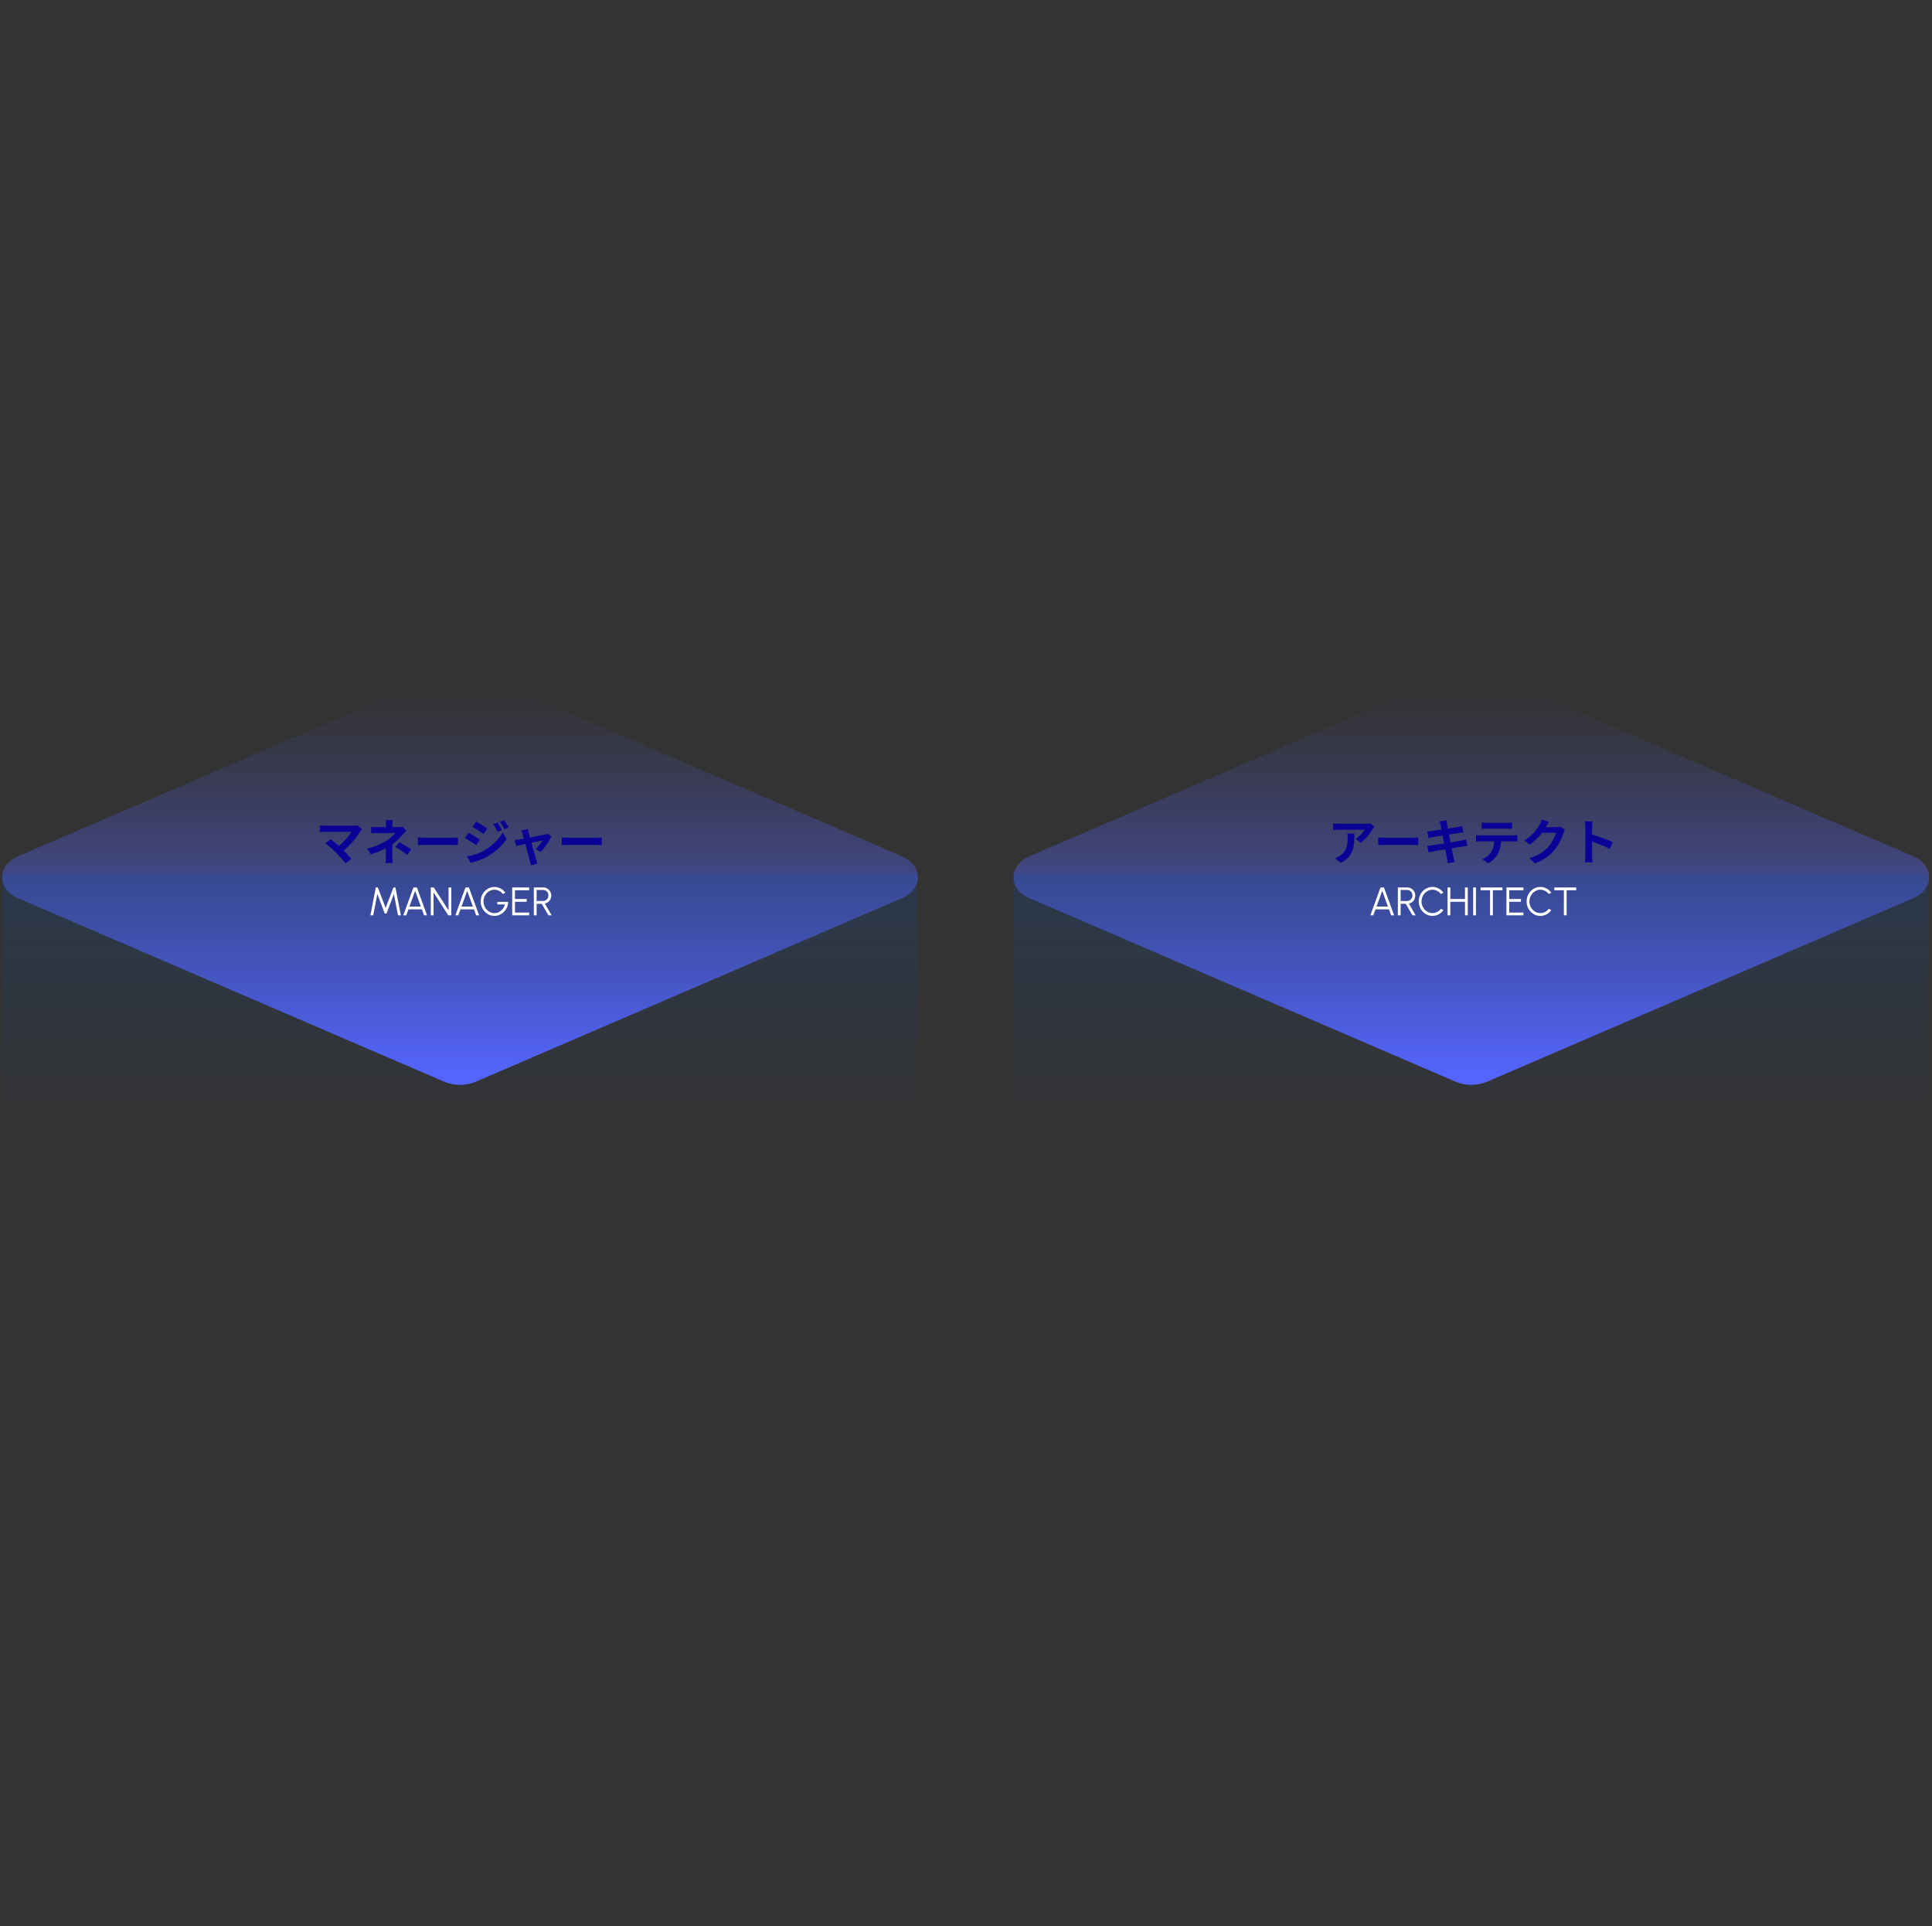 <?xml version="1.0" encoding="UTF-8"?><svg id="d" xmlns="http://www.w3.org/2000/svg" xmlns:xlink="http://www.w3.org/1999/xlink" viewBox="0 0 630 628"><rect x="0" y="0" width="630" height="628" fill="#333333" stroke="none"/><defs><style>.q{fill:#0a0296;}.q,.r,.s,.t,.u,.v{stroke-width:0px;}.r{fill:#fff;}.s{fill:url(#h);}.t{fill:url(#m);}.u{fill:url(#g);}.v{fill:url(#l);}</style><linearGradient id="g" x1="150.002" y1="407.01" x2="150.002" y2="279.888" gradientTransform="translate(0 630) scale(1 -1)" gradientUnits="userSpaceOnUse"><stop offset="0" stop-color="#5765ff" stop-opacity="0"/><stop offset=".09" stop-color="#5765ff" stop-opacity=".05"/><stop offset=".23" stop-color="#5765ff" stop-opacity=".15"/><stop offset=".42" stop-color="#5765ff" stop-opacity=".32"/><stop offset=".64" stop-color="#5765ff" stop-opacity=".56"/><stop offset=".89" stop-color="#5765ff" stop-opacity=".86"/><stop offset="1" stop-color="#5765ff"/></linearGradient><linearGradient id="h" x1="149.874" y1="260.076" x2="149.874" y2="341.288" gradientTransform="translate(0 630) scale(1 -1)" gradientUnits="userSpaceOnUse"><stop offset="0" stop-color="#0255d3" stop-opacity="0"/><stop offset=".41" stop-color="#0255d3" stop-opacity=".05"/><stop offset="1" stop-color="#0255d3" stop-opacity=".15"/></linearGradient><linearGradient id="l" x1="479.792" y1="407.01" x2="479.792" y2="279.887" gradientTransform="translate(0 630) scale(1 -1)" gradientUnits="userSpaceOnUse"><stop offset="0" stop-color="#5765ff" stop-opacity="0"/><stop offset=".09" stop-color="#5765ff" stop-opacity=".05"/><stop offset=".23" stop-color="#5765ff" stop-opacity=".15"/><stop offset=".42" stop-color="#5765ff" stop-opacity=".32"/><stop offset=".64" stop-color="#5765ff" stop-opacity=".56"/><stop offset=".89" stop-color="#5765ff" stop-opacity=".86"/><stop offset="1" stop-color="#5765ff"/></linearGradient><linearGradient id="m" x1="479.663" y1="260.076" x2="479.663" y2="341.288" gradientTransform="translate(0 630) scale(1 -1)" gradientUnits="userSpaceOnUse"><stop offset="0" stop-color="#0255d3" stop-opacity="0"/><stop offset=".41" stop-color="#0255d3" stop-opacity=".05"/><stop offset="1" stop-color="#0255d3" stop-opacity=".15"/></linearGradient></defs><g id="e"><g id="f"><path class="u" d="M144.89,352.711L5.97,292.89c-7.021-3.021-7.021-10.708,0-13.737l138.921-59.829c3.171-1.366,7.053-1.366,10.224,0l138.921,59.829c7.02,3.02,7.02,10.708,0,13.737l-138.921,59.829c-3.171,1.365-7.053,1.365-10.224,0v-.008Z"/><path class="s" d="M299.043,284.947H.704v84.009h298.339v-84.009Z"/></g><g id="i"><path class="q" d="M118.074,270.379c-.224.256-.416.464-.544.672-1.152,1.872-3.2,4.432-5.456,6.256.912.912,1.856,1.952,2.48,2.704l-1.872,1.488c-.672-.896-2.016-2.4-3.056-3.456-.928-.944-2.56-2.384-3.52-3.072l1.696-1.36c.64.48,1.696,1.344,2.704,2.224,1.808-1.44,3.312-3.296,4.064-4.608h-8.464c-.64,0-1.504.08-1.84.112v-2.24c.416.064,1.296.144,1.84.144h8.88c.608,0,1.152-.064,1.488-.176l1.6,1.312ZM128.058,267.387c-.048.384-.096.976-.096,1.472v.832h1.92c.496,0,.944-.048,1.328-.16l1.328,1.296c-.416.4-.896.944-1.248,1.328-.816.928-2.032,2.128-3.36,3.136,0,1.28-.016,3.024-.016,4.032,0,.64.064,1.552.112,2.048h-2.304c.064-.448.128-1.408.128-2.048v-2.736c-1.472.784-3.184,1.44-4.912,1.968l-1.232-1.888c3.088-.688,5.136-1.792,6.528-2.672,1.232-.8,2.224-1.728,2.688-2.384h-5.792c-.576,0-1.584.016-2.08.064v-2.096c.608.096,1.488.112,2.048.112h2.768v-.832c0-.496-.032-1.072-.096-1.472h2.288ZM132.762,278.715c-1.392-1.104-2.432-1.776-3.824-2.544l1.328-1.536c1.472.8,2.304,1.264,3.84,2.32l-1.344,1.76ZM136.298,273.051c.576.048,1.744.096,2.576.096h8.592c.752,0,1.456-.064,1.872-.096v2.512c-.384-.016-1.2-.08-1.872-.08h-8.592c-.912,0-1.984.032-2.576.08v-2.512ZM162.194,268.171c.448.672,1.088,1.744,1.456,2.48l-1.392.592c-.464-1.008-.832-1.696-1.408-2.512l1.344-.56ZM164.386,267.403c.496.64,1.12,1.68,1.504,2.384l-1.36.608c-.512-1.008-.912-1.632-1.504-2.432l1.36-.56ZM155.234,267.867c1.056.576,2.816,1.696,3.648,2.288l-1.184,1.76c-.896-.624-2.56-1.696-3.616-2.288l1.152-1.76ZM152.274,279.227c1.792-.304,3.712-.848,5.44-1.808,2.72-1.52,4.96-3.712,6.224-6l1.232,2.176c-1.472,2.224-3.744,4.24-6.352,5.76-1.632.912-3.936,1.712-5.344,1.968l-1.2-2.096ZM152.77,271.515c1.088.576,2.848,1.68,3.664,2.256l-1.168,1.792c-.912-.64-2.576-1.712-3.648-2.288l1.152-1.76ZM172.117,270.299c.064.368.16.8.256,1.216.112.384.256.928.432,1.552,2.032-.384,4.272-.816,4.896-.96.288-.048.592-.144.816-.256l1.28.912c-.672,1.408-2.288,3.808-3.408,5.008l-1.76-.88c.816-.736,1.936-2.096,2.368-2.88-.384.064-1.984.4-3.712.752.608,2.208,1.296,4.672,1.536,5.504.096.272.304.992.432,1.312l-2.176.544c-.048-.432-.16-.96-.288-1.408-.24-.864-.896-3.36-1.472-5.536-1.344.288-2.512.528-2.992.64l-.496-1.92c.512-.048.944-.096,1.472-.192.224-.032.8-.128,1.536-.272-.16-.624-.304-1.136-.416-1.488-.112-.416-.272-.8-.448-1.136l2.144-.512ZM183.189,273.051c.576.048,1.744.096,2.576.096h8.592c.752,0,1.456-.064,1.872-.096v2.512c-.384-.016-1.2-.08-1.872-.08h-8.592c-.912,0-1.984.032-2.576.08v-2.512Z"/><path class="r" d="M120.78,298.459l1.761-9.1h.663l2.548,6.695,2.535-6.695h.663l1.768,9.1h-.929l-1.346-6.961-2.405,6.363h-.585l-2.405-6.363-1.345,6.961h-.923ZM134.809,289.359h1.131l3.315,9.1h-.968l-.709-1.95h-4.4l-.709,1.95h-.968l3.308-9.1ZM133.509,295.599h3.731l-1.865-5.122-1.866,5.122ZM140.47,298.459v-9.1h.988l4.803,7.456v-7.456h.91v9.1h-.981l-4.81-7.455v7.455h-.91ZM151.783,289.359h1.131l3.315,9.1h-.968l-.709-1.95h-4.4l-.709,1.95h-.968l3.308-9.1ZM150.483,295.599h3.731l-1.865-5.122-1.866,5.122ZM161.23,298.628c-.624,0-1.209-.121-1.755-.364-.541-.247-1.016-.587-1.423-1.02-.407-.438-.726-.941-.956-1.508-.229-.572-.344-1.183-.344-1.833,0-.663.119-1.281.357-1.853.239-.572.566-1.07.982-1.495.416-.429.893-.762,1.43-1.001.542-.238,1.116-.357,1.722-.357.698,0,1.357.162,1.976.487.624.325,1.153.787,1.586,1.385l-.812.442c-.347-.455-.765-.804-1.255-1.047-.485-.242-.985-.364-1.501-.364-.49,0-.951.1-1.385.299-.429.195-.808.468-1.137.819-.329.351-.587.756-.774,1.216-.186.459-.279.953-.279,1.482,0,.524.093,1.016.279,1.475.187.46.442.865.767,1.216.33.346.711.619,1.144.819.434.195.897.292,1.391.292.408,0,.793-.069,1.157-.208.369-.143.705-.342,1.008-.598.303-.255.559-.554.767-.897.212-.342.366-.715.461-1.118h-2.457v-.825h3.517c-.013.628-.139,1.217-.377,1.768-.238.55-.563,1.035-.975,1.456-.407.416-.878.743-1.411.981-.528.234-1.096.351-1.703.351ZM167.016,298.459v-9.1h5.538v.91h-4.628v2.86h3.828v.91h-3.828v3.51h4.628v.91h-5.538ZM174.074,298.459v-9.1h3.088c.485,0,.923.119,1.313.358.39.234.7.552.929.955.23.399.345.847.345,1.346,0,.446-.091.851-.273,1.215-.182.364-.431.665-.748.904-.312.238-.665.396-1.059.474l2.223,3.848h-1.053l-2.191-3.776h-1.664v3.776h-.91ZM174.984,293.773h2.1c.321,0,.613-.078.877-.234.269-.161.481-.375.637-.644.161-.273.241-.58.241-.923,0-.342-.08-.648-.241-.916-.156-.273-.368-.488-.637-.644-.264-.16-.556-.24-.877-.24h-2.1v3.601Z"/></g></g><g id="j"><g id="k"><path class="v" d="M474.68,352.711l-138.92-59.829c-7.021-3.02-7.021-10.708,0-13.737l138.92-59.829c3.171-1.365,7.054-1.365,10.224,0l138.921,59.829c7.02,3.021,7.02,10.708,0,13.737l-138.921,59.829c-3.17,1.366-7.053,1.366-10.224,0Z"/><path class="t" d="M628.833,284.947h-298.339v84.009h298.339v-84.009Z"/></g><g id="n"><path class="q" d="M448.176,269.628c-.176.208-.48.592-.624.832-.752,1.248-2.272,3.264-3.84,4.384l-1.664-1.328c1.28-.784,2.528-2.192,2.944-2.976h-8.336c-.672,0-1.2.048-1.952.112v-2.224c.608.096,1.28.16,1.952.16h8.624c.448,0,1.328-.048,1.632-.144l1.264,1.184ZM441.648,271.788c0,3.968-.08,7.232-4.432,9.568l-1.872-1.52c.512-.176,1.088-.448,1.68-.88,2.032-1.408,2.416-3.104,2.416-5.728,0-.496-.032-.928-.112-1.44h2.32ZM449.415,273.052c.576.048,1.744.096,2.576.096h8.592c.752,0,1.456-.064,1.872-.096v2.512c-.384-.016-1.2-.08-1.872-.08h-8.592c-.912,0-1.984.032-2.576.08v-2.512ZM469.767,269.036c-.096-.464-.208-.832-.32-1.216l2.256-.368c.048.32.096.864.176,1.248.032.224.128.752.256,1.472,1.36-.224,2.576-.416,3.152-.528.512-.096,1.12-.224,1.504-.336l.384,2.096c-.352.032-.992.128-1.472.192-.656.112-1.872.304-3.2.512.16.8.32,1.68.496,2.56,1.44-.24,2.752-.464,3.472-.608.624-.128,1.216-.256,1.632-.384l.432,2.112c-.432.032-1.088.144-1.696.24-.768.128-2.064.336-3.472.56.256,1.312.48,2.384.576,2.88.112.48.272,1.056.416,1.568l-2.304.416c-.08-.592-.128-1.152-.224-1.616-.08-.464-.288-1.568-.544-2.912-1.632.272-3.136.528-3.824.656-.688.128-1.232.24-1.6.336l-.448-2.144c.432-.016,1.152-.112,1.664-.176.736-.096,2.224-.336,3.84-.592-.16-.864-.336-1.76-.48-2.576-1.408.224-2.64.432-3.136.512-.512.112-.928.192-1.472.336l-.432-2.208c.512-.016.992-.048,1.488-.112.56-.064,1.792-.24,3.168-.464-.128-.672-.24-1.2-.288-1.456ZM483.159,268.188c.528.08,1.184.112,1.712.112h6.432c.544,0,1.184-.032,1.728-.112v2.064c-.544-.032-1.168-.064-1.728-.064h-6.416c-.56,0-1.232.032-1.728.064v-2.064ZM481.303,272.284c.48.048,1.04.096,1.536.096h10.48c.336,0,1.04-.032,1.456-.096v2.08c-.4-.032-1.008-.048-1.456-.048h-3.856c-.096,1.648-.448,2.992-1.024,4.112-.56,1.104-1.792,2.352-3.216,3.072l-1.872-1.36c1.136-.432,2.256-1.36,2.896-2.288.656-.992.928-2.192.992-3.536h-4.4c-.48,0-1.088.032-1.536.064v-2.096ZM505.111,267.98c-.368.56-.784,1.28-.976,1.632-.016.032-.032.048-.048.08h3.216c.496,0,1.024-.08,1.392-.192l1.632,1.008c-.176.304-.4.752-.528,1.152-.432,1.424-1.344,3.552-2.784,5.344-1.52,1.856-3.456,3.328-6.464,4.512l-1.888-1.696c3.28-.976,5.056-2.368,6.448-3.952,1.088-1.248,2.016-3.168,2.272-4.368h-4.496c-1.072,1.392-2.464,2.8-4.032,3.872l-1.792-1.328c2.8-1.712,4.192-3.776,4.992-5.152.24-.4.576-1.136.72-1.68l2.336.768ZM516.967,278.924v-9.2c0-.56-.048-1.36-.16-1.92h2.496c-.064.56-.144,1.264-.144,1.92v2.368c2.144.624,5.216,1.76,6.688,2.48l-.912,2.208c-1.648-.864-4.048-1.792-5.776-2.384v4.528c0,.464.08,1.584.144,2.24h-2.496c.096-.64.16-1.6.16-2.24Z"/><path class="r" d="M450.162,289.36h1.131l3.315,9.1h-.969l-.708-1.95h-4.401l-.708,1.95h-.969l3.309-9.1ZM448.862,295.6h3.731l-1.866-5.122-1.865,5.122ZM455.822,298.46v-9.1h3.087c.486,0,.923.119,1.313.358.39.234.7.552.93.955.23.399.344.847.344,1.346,0,.446-.091.851-.273,1.215-.182.364-.431.665-.747.904-.312.238-.665.396-1.06.474l2.223,3.848h-1.053l-2.19-3.776h-1.664v3.776h-.91ZM456.732,293.774h2.099c.321,0,.614-.078.878-.234.269-.161.481-.375.637-.644.16-.273.24-.58.24-.923,0-.342-.08-.648-.24-.916-.156-.273-.368-.488-.637-.644-.264-.16-.557-.24-.878-.24h-2.099v3.601ZM467.105,298.629c-.615,0-1.194-.121-1.735-.364-.542-.247-1.019-.585-1.43-1.014-.408-.433-.728-.936-.962-1.508-.23-.572-.345-1.183-.345-1.833s.115-1.261.345-1.833c.234-.572.554-1.072.962-1.501.411-.434.888-.772,1.43-1.014.541-.247,1.12-.371,1.735-.371.737,0,1.415.171,2.035.514.619.342,1.133.797,1.54,1.365l-.806.435c-.32-.429-.728-.769-1.222-1.02-.489-.256-1.005-.384-1.547-.384-.498,0-.964.102-1.397.306-.429.199-.806.474-1.131.825-.325.351-.579.756-.761,1.216-.182.459-.273.947-.273,1.462,0,.525.091,1.016.273,1.476.187.459.442.864.767,1.215.33.351.709.626,1.138.826.433.195.895.292,1.384.292.564,0,1.086-.128,1.567-.383.485-.26.886-.598,1.202-1.014l.806.435c-.407.568-.921,1.023-1.54,1.365-.62.338-1.298.507-2.035.507ZM477.709,289.36h.91v9.1h-.91v-4.42h-4.778v4.42h-.91v-9.1h.91v3.77h4.778v-3.77ZM480.379,298.46v-9.1h.91v9.1h-.91ZM489.924,289.36v.91h-3.12v8.19h-.91v-8.19h-3.113v-.91h7.143ZM491.229,298.46v-9.1h5.538v.91h-4.628v2.86h3.829v.91h-3.829v3.51h4.628v.91h-5.538ZM502.284,298.629c-.615,0-1.194-.121-1.736-.364-.541-.247-1.018-.585-1.43-1.014-.407-.433-.728-.936-.962-1.508-.229-.572-.344-1.183-.344-1.833s.115-1.261.344-1.833c.234-.572.555-1.072.962-1.501.412-.434.889-.772,1.43-1.014.542-.247,1.121-.371,1.736-.371.737,0,1.415.171,2.034.514.62.342,1.134.797,1.541,1.365l-.806.435c-.321-.429-.728-.769-1.222-1.02-.49-.256-1.005-.384-1.547-.384-.498,0-.964.102-1.398.306-.429.199-.806.474-1.131.825-.325.351-.578.756-.76,1.216-.182.459-.273.947-.273,1.462,0,.525.091,1.016.273,1.476.186.459.442.864.767,1.215.329.351.708.626,1.137.826.434.195.895.292,1.385.292.563,0,1.085-.128,1.566-.383.486-.26.887-.598,1.203-1.014l.806.435c-.407.568-.921,1.023-1.541,1.365-.619.338-1.297.507-2.034.507ZM513.982,289.36v.91h-3.12v8.19h-.91v-8.19h-3.114v-.91h7.144Z"/></g></g></svg>